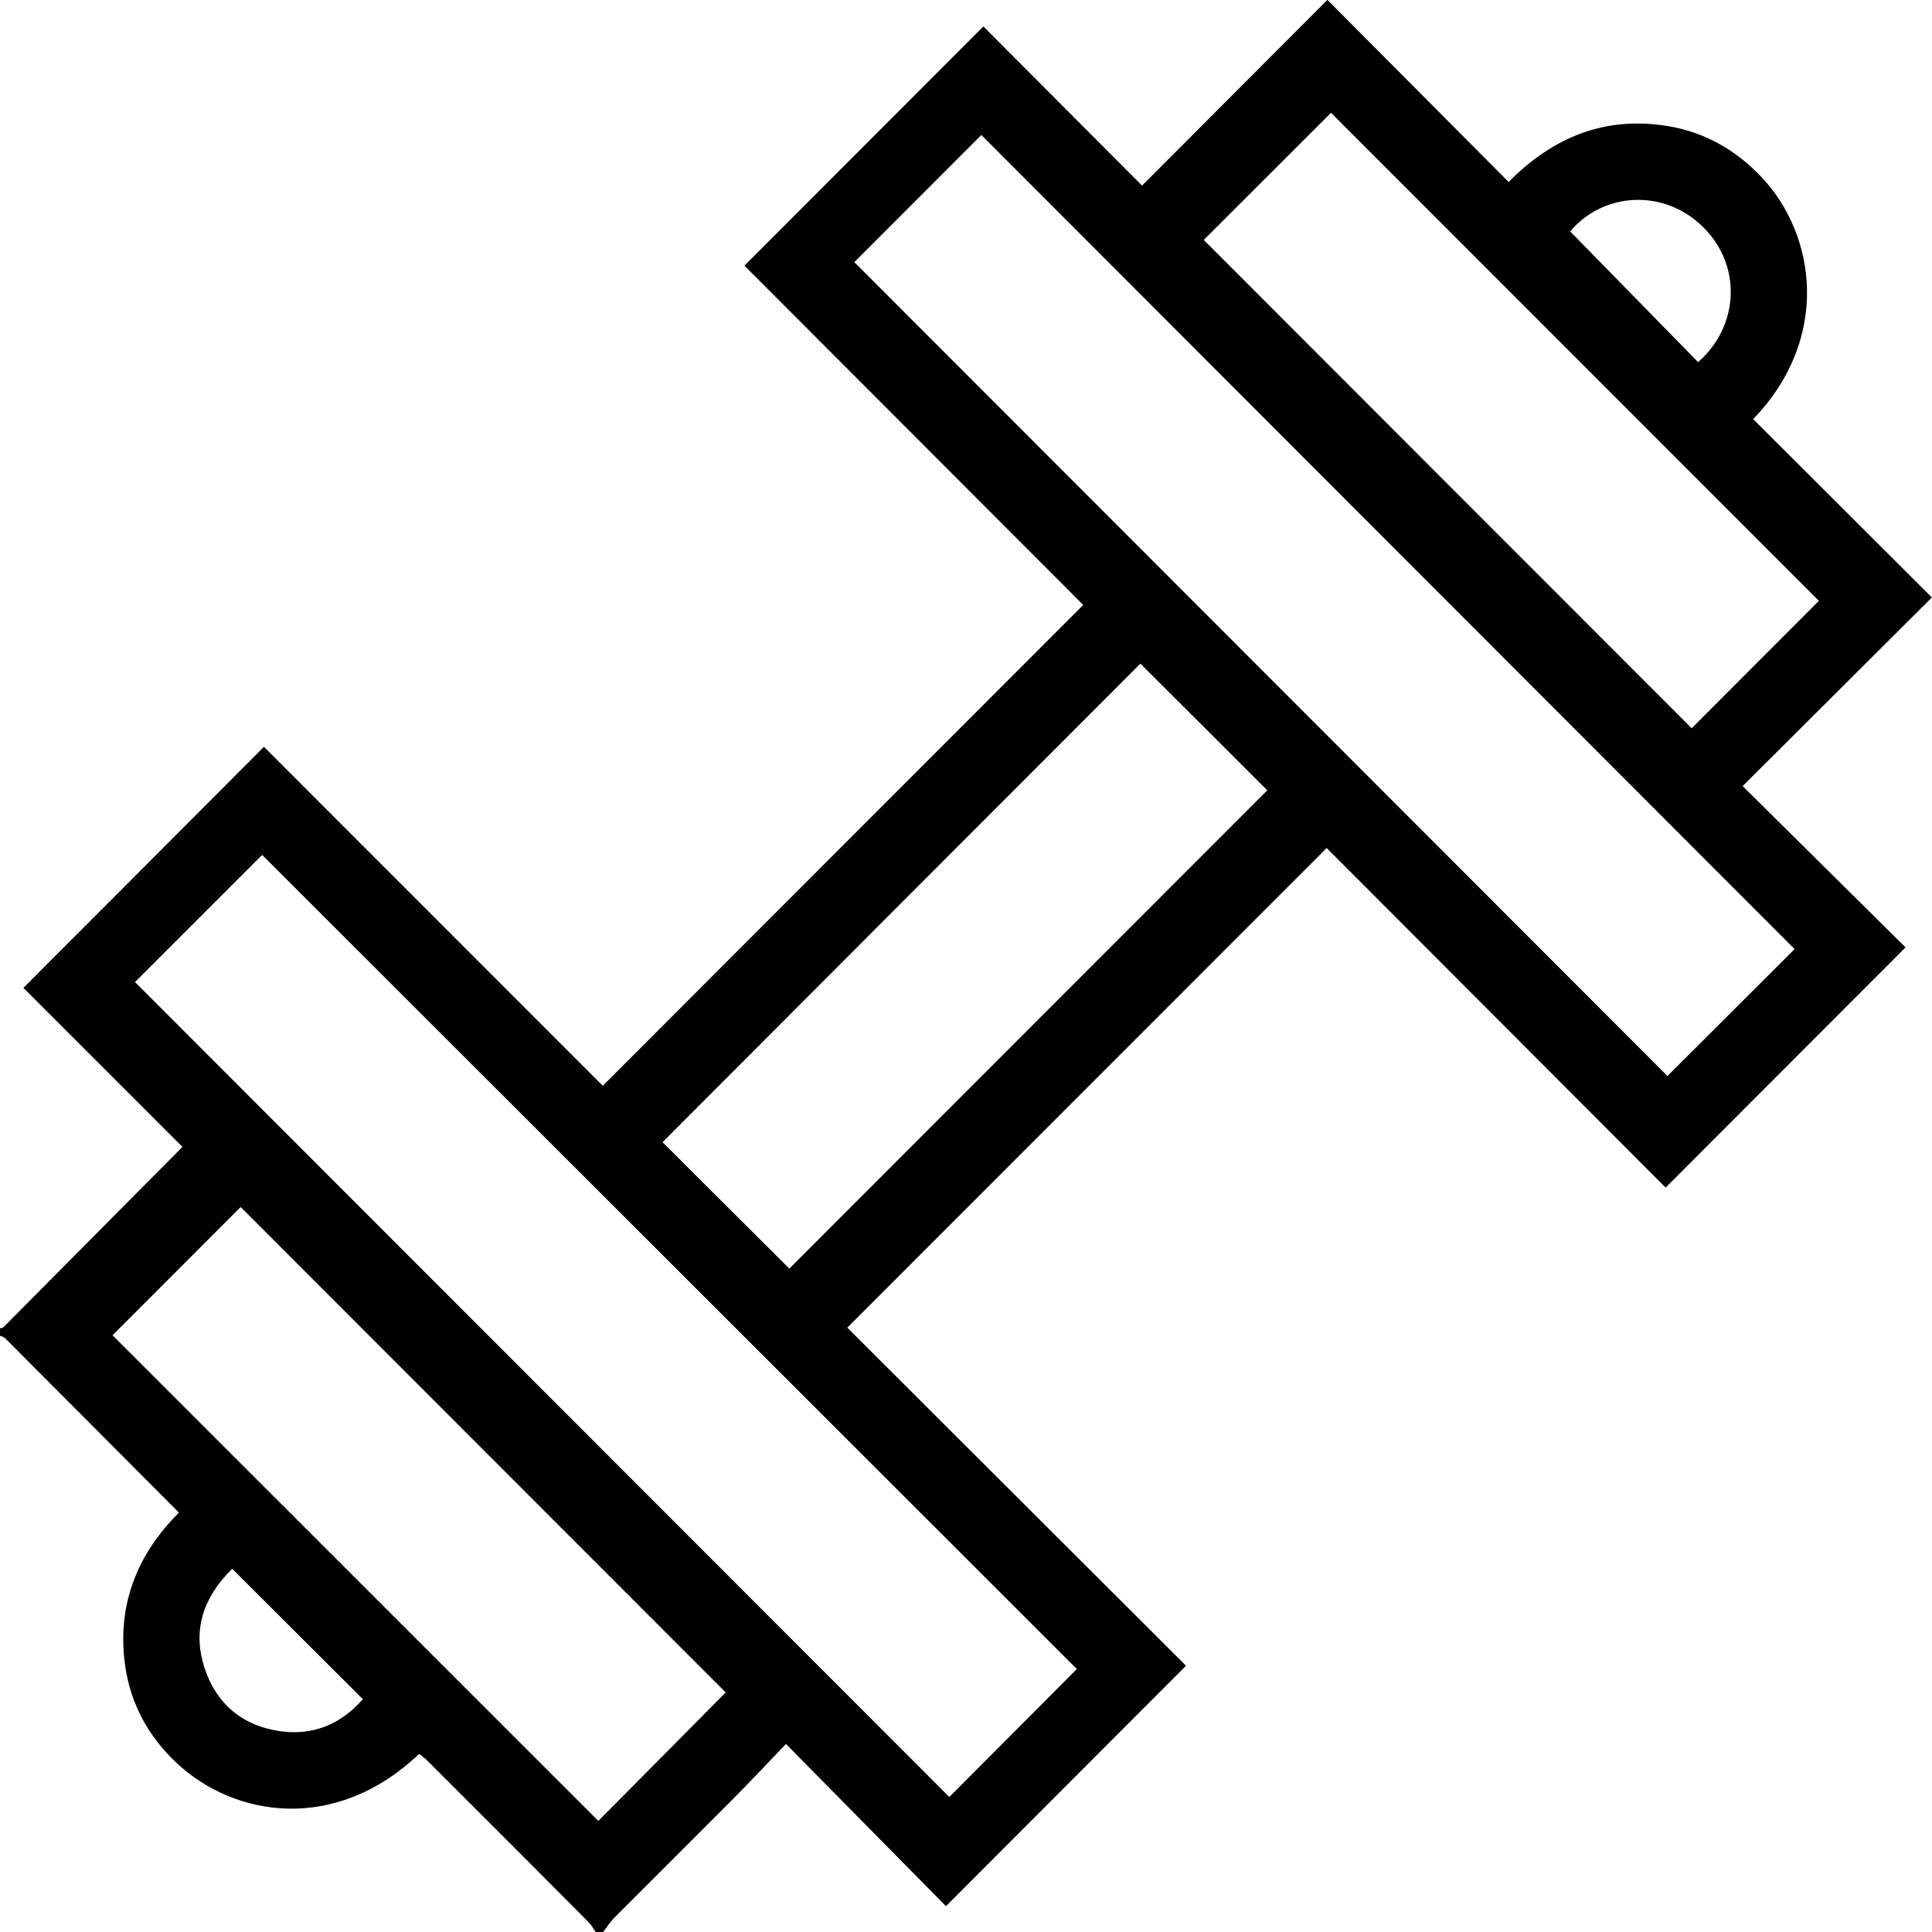 <svg width="16" height="16" viewBox="0 0 16 16" fill="none" xmlns="http://www.w3.org/2000/svg">
<g clip-path="url(#clip0_133_132)">
<path d="M-0 11C0.009 10.998 0.022 10.998 0.028 10.992C0.523 10.493 1.018 9.995 1.511 9.498C1.069 9.056 0.626 8.613 0.194 8.181C0.87 7.503 1.526 6.846 2.186 6.185C3.112 7.112 4.056 8.055 4.992 8.992C6.327 7.656 7.647 6.334 8.971 5.01C8.036 4.074 7.096 3.132 6.165 2.2C6.832 1.533 7.489 0.875 8.144 0.219C8.572 0.648 9.015 1.093 9.458 1.537C9.981 1.013 10.488 0.505 10.993 -0.001C11.498 0.507 11.989 1 12.494 1.507C12.87 1.126 13.3 0.964 13.799 1.042C14.11 1.09 14.376 1.24 14.593 1.472C15.036 1.944 15.166 2.8 14.519 3.471C15.011 3.962 15.503 4.453 15.999 4.948C15.467 5.478 14.957 5.987 14.432 6.51C14.898 6.972 15.345 7.414 15.781 7.846C15.119 8.508 14.462 9.167 13.794 9.835C12.861 8.9 11.92 7.958 10.987 7.023C9.661 8.35 8.341 9.671 7.017 10.995C7.949 11.925 8.891 12.866 9.822 13.795C9.151 14.467 8.494 15.125 7.834 15.786C7.411 15.357 6.969 14.909 6.509 14.443C6.351 14.607 6.213 14.755 6.071 14.898C5.744 15.227 5.415 15.553 5.088 15.881C5.053 15.916 5.026 15.96 4.995 16H4.933C4.913 15.971 4.896 15.939 4.871 15.915C4.428 15.469 3.983 15.024 3.538 14.58C3.517 14.559 3.493 14.543 3.471 14.525C2.78 15.183 1.941 15.052 1.458 14.596C1.228 14.379 1.082 14.11 1.037 13.799C0.966 13.304 1.128 12.879 1.482 12.527C0.993 12.037 0.517 11.558 0.04 11.08C0.03 11.071 0.013 11.068 -0.001 11.062C-0.001 11.041 -0.001 11.021 -0.001 11H-0ZM7.075 2.171C9.321 4.419 11.572 6.671 13.809 8.911C14.16 8.561 14.519 8.203 14.862 7.86C12.621 5.616 10.371 3.364 8.127 1.118C7.78 1.466 7.423 1.822 7.075 2.171ZM1.118 8.133C3.369 10.385 5.619 12.637 7.862 14.882C8.207 14.535 8.563 14.178 8.918 13.822C6.671 11.577 4.418 9.326 2.171 7.08C1.821 7.43 1.465 7.786 1.118 8.133ZM15.063 4.976C13.711 3.623 12.362 2.273 11.023 0.934C10.673 1.283 10.315 1.641 9.969 1.987C11.312 3.332 12.665 4.685 14.01 6.031C14.357 5.683 14.713 5.326 15.063 4.976ZM4.955 15.08C5.314 14.719 5.67 14.359 6.01 14.016C4.669 12.674 3.317 11.322 1.993 9.996C1.646 10.344 1.288 10.702 0.932 11.058C2.262 12.388 3.608 13.734 4.955 15.08ZM6.536 10.507C7.855 9.187 9.177 7.864 10.495 6.545C10.149 6.199 9.793 5.843 9.444 5.496C8.127 6.814 6.805 8.138 5.487 9.459C5.835 9.806 6.191 10.162 6.537 10.506L6.536 10.507ZM1.923 12.992C1.687 13.224 1.59 13.495 1.694 13.813C1.793 14.116 2.014 14.296 2.328 14.338C2.603 14.375 2.83 14.272 3.005 14.072C2.64 13.708 2.288 13.356 1.923 12.992ZM13.003 1.916C13.362 2.283 13.712 2.641 14.063 2.999C14.407 2.698 14.426 2.193 14.101 1.877C13.779 1.562 13.28 1.589 13.004 1.916H13.003Z" fill="black"/>
</g>
<defs>
<clipPath id="clip0_133_132">
<rect width="16" height="16" fill="white"/>
</clipPath>
</defs>
</svg>

